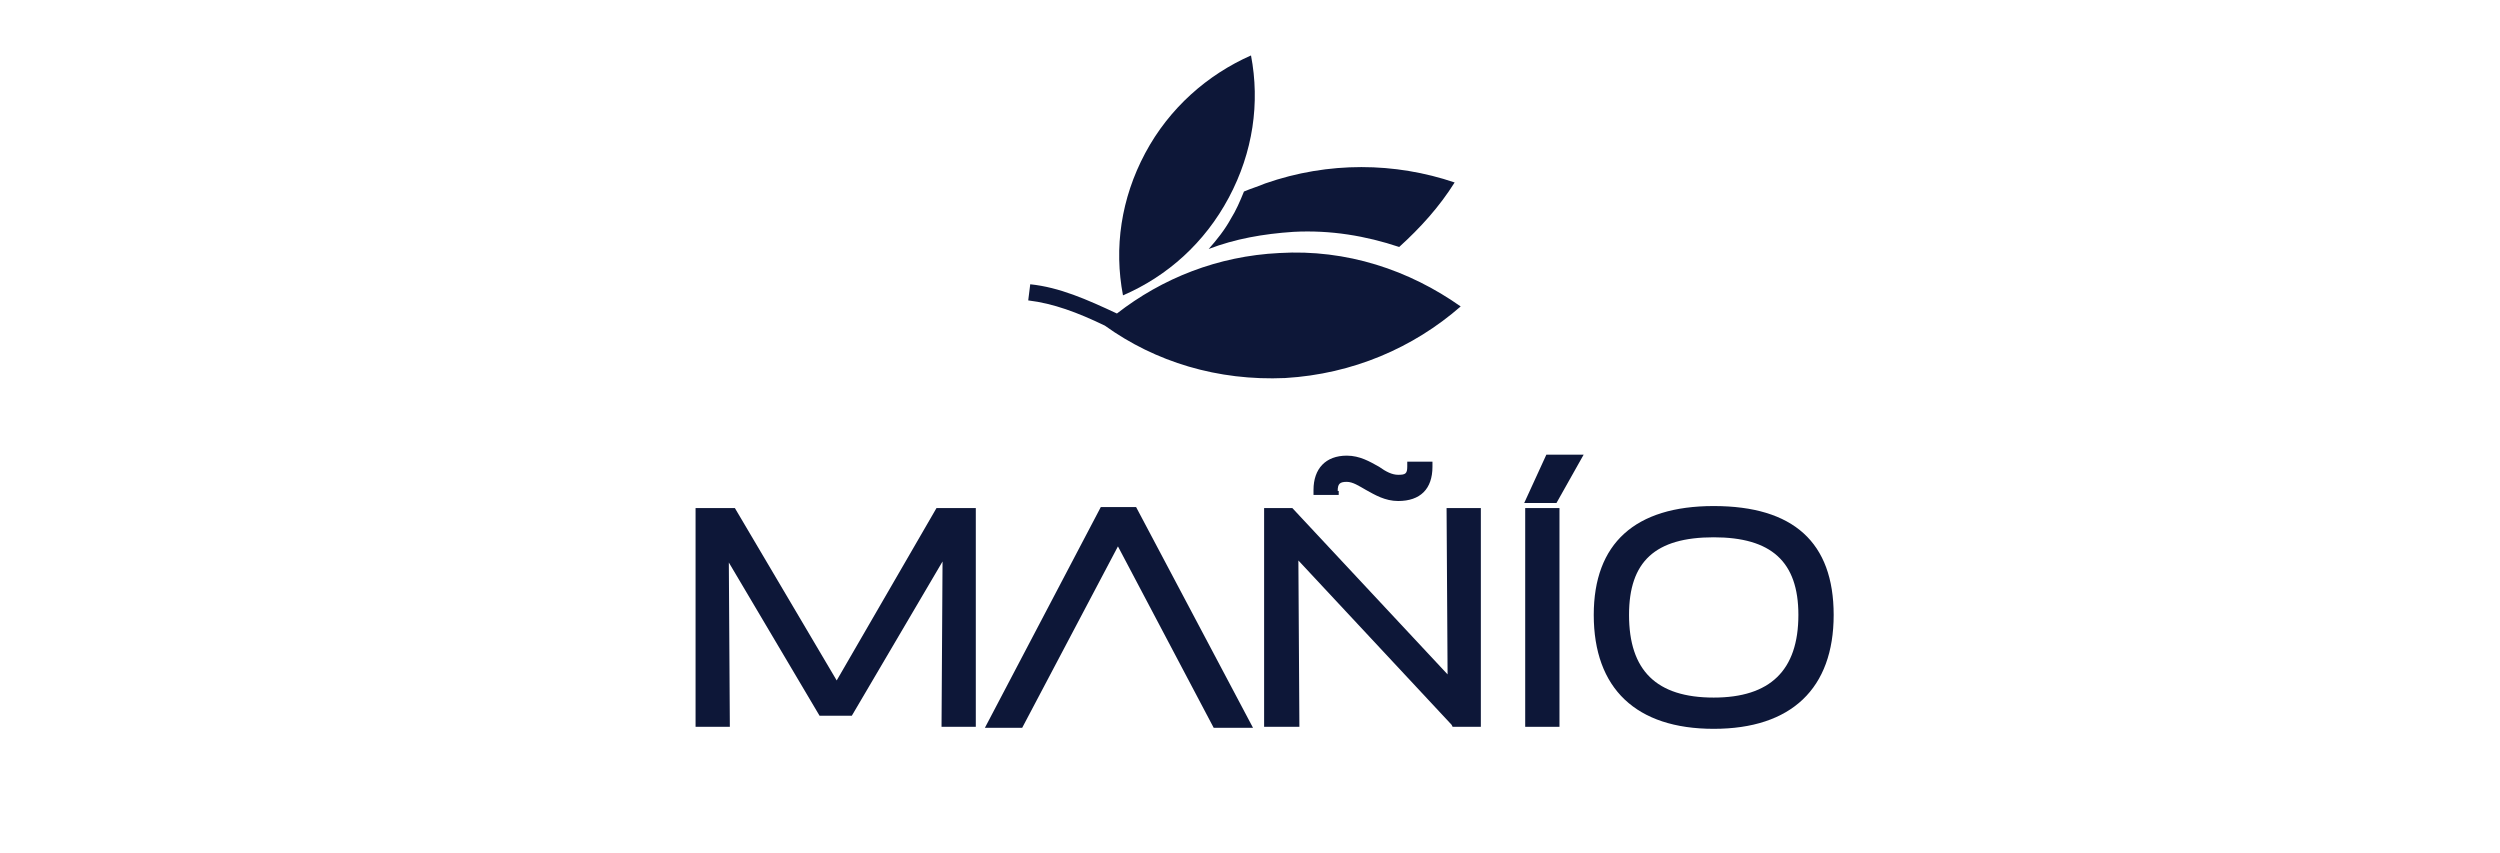 <svg xmlns="http://www.w3.org/2000/svg" xmlns:xlink="http://www.w3.org/1999/xlink" id="Capa_1" x="0px" y="0px" viewBox="0 0 248 84.6" style="enable-background:new 0 0 248 84.6;" xml:space="preserve"><style type="text/css">	.st0{fill:#0D1738;}</style><g>	<polygon class="st0" points="110.9,54.2 120.4,72.2 124.3,72.2 112.7,50.3 109.2,50.3 97.7,72.2 101.4,72.2  "></polygon>	<path class="st0" d="M144.9,30.4c-5.1-3.6-11.3-5.7-18-5.3c-6.1,0.3-11.6,2.5-16.1,6c-3-1.4-5.7-2.6-8.6-2.9l-0.2,1.6  c2.5,0.3,4.9,1.2,7.6,2.5c5,3.6,11.2,5.5,17.9,5.2C134.2,37.1,140.2,34.5,144.9,30.4"></path>	<path class="st0" d="M121.9,19.6c2.4-4.5,3.1-9.4,2.2-14.1c-4.3,1.9-8.1,5.2-10.5,9.7s-3.1,9.4-2.2,14.1  C115.8,27.4,119.5,24.1,121.9,19.6"></path>	<path class="st0" d="M122.1,21.7c-0.6,1.1-1.4,2.1-2.2,3c2.6-1,5.4-1.5,8.4-1.7c3.7-0.2,7.2,0.4,10.5,1.5c2.1-1.9,4-4,5.5-6.4  c-5.9-2-12.5-2.1-18.8,0.1c-0.7,0.3-1.4,0.5-2.1,0.8C123,20,122.6,20.9,122.1,21.7"></path>	<g>		<polygon class="st0" points="83,67.5 72.9,50.4 69,50.4 69,72.1 72.4,72.1 72.3,55.8 81.3,71 84.5,71 93.5,55.7 93.4,72.1    96.8,72.1 96.8,50.4 92.9,50.4   "></polygon>		<polygon class="st0" points="143.6,66.9 128.2,50.4 125.4,50.4 125.4,72.1 128.9,72.1 128.8,55.6 144,71.9 144.1,72.1 146.9,72.1    146.9,50.4 143.5,50.4   "></polygon>		<path class="st0" d="M132.7,48.7c0-0.7,0.2-0.9,0.9-0.9c0.6,0,1.2,0.4,1.9,0.8c0.9,0.5,1.9,1.1,3.2,1.1c2.2,0,3.4-1.2,3.4-3.4   v-0.5h-2.5v0.5c0,0.7-0.2,0.8-0.9,0.8c-0.6,0-1.2-0.3-1.9-0.8c-0.9-0.5-1.9-1.1-3.2-1.1c-2.1,0-3.3,1.3-3.3,3.4v0.5h2.5V48.7z"></path>		<rect x="151.3" y="50.4" class="st0" width="3.4" height="21.7"></rect>		<polygon class="st0" points="151.2,49.9 154.4,49.9 157.1,45.1 153.4,45.1   "></polygon>		<path class="st0" d="M170,50.2c-7.8,0-11.9,3.7-11.9,10.8c0,7.3,4.2,11.3,11.9,11.3c7.7,0,11.9-4,11.9-11.3   C181.9,53.8,177.9,50.2,170,50.2z M170,53.3c5.7,0,8.4,2.4,8.4,7.7c0,5.5-2.8,8.2-8.4,8.2c-5.7,0-8.4-2.7-8.4-8.2   C161.6,55.7,164.2,53.3,170,53.3z"></path>	</g></g></svg>